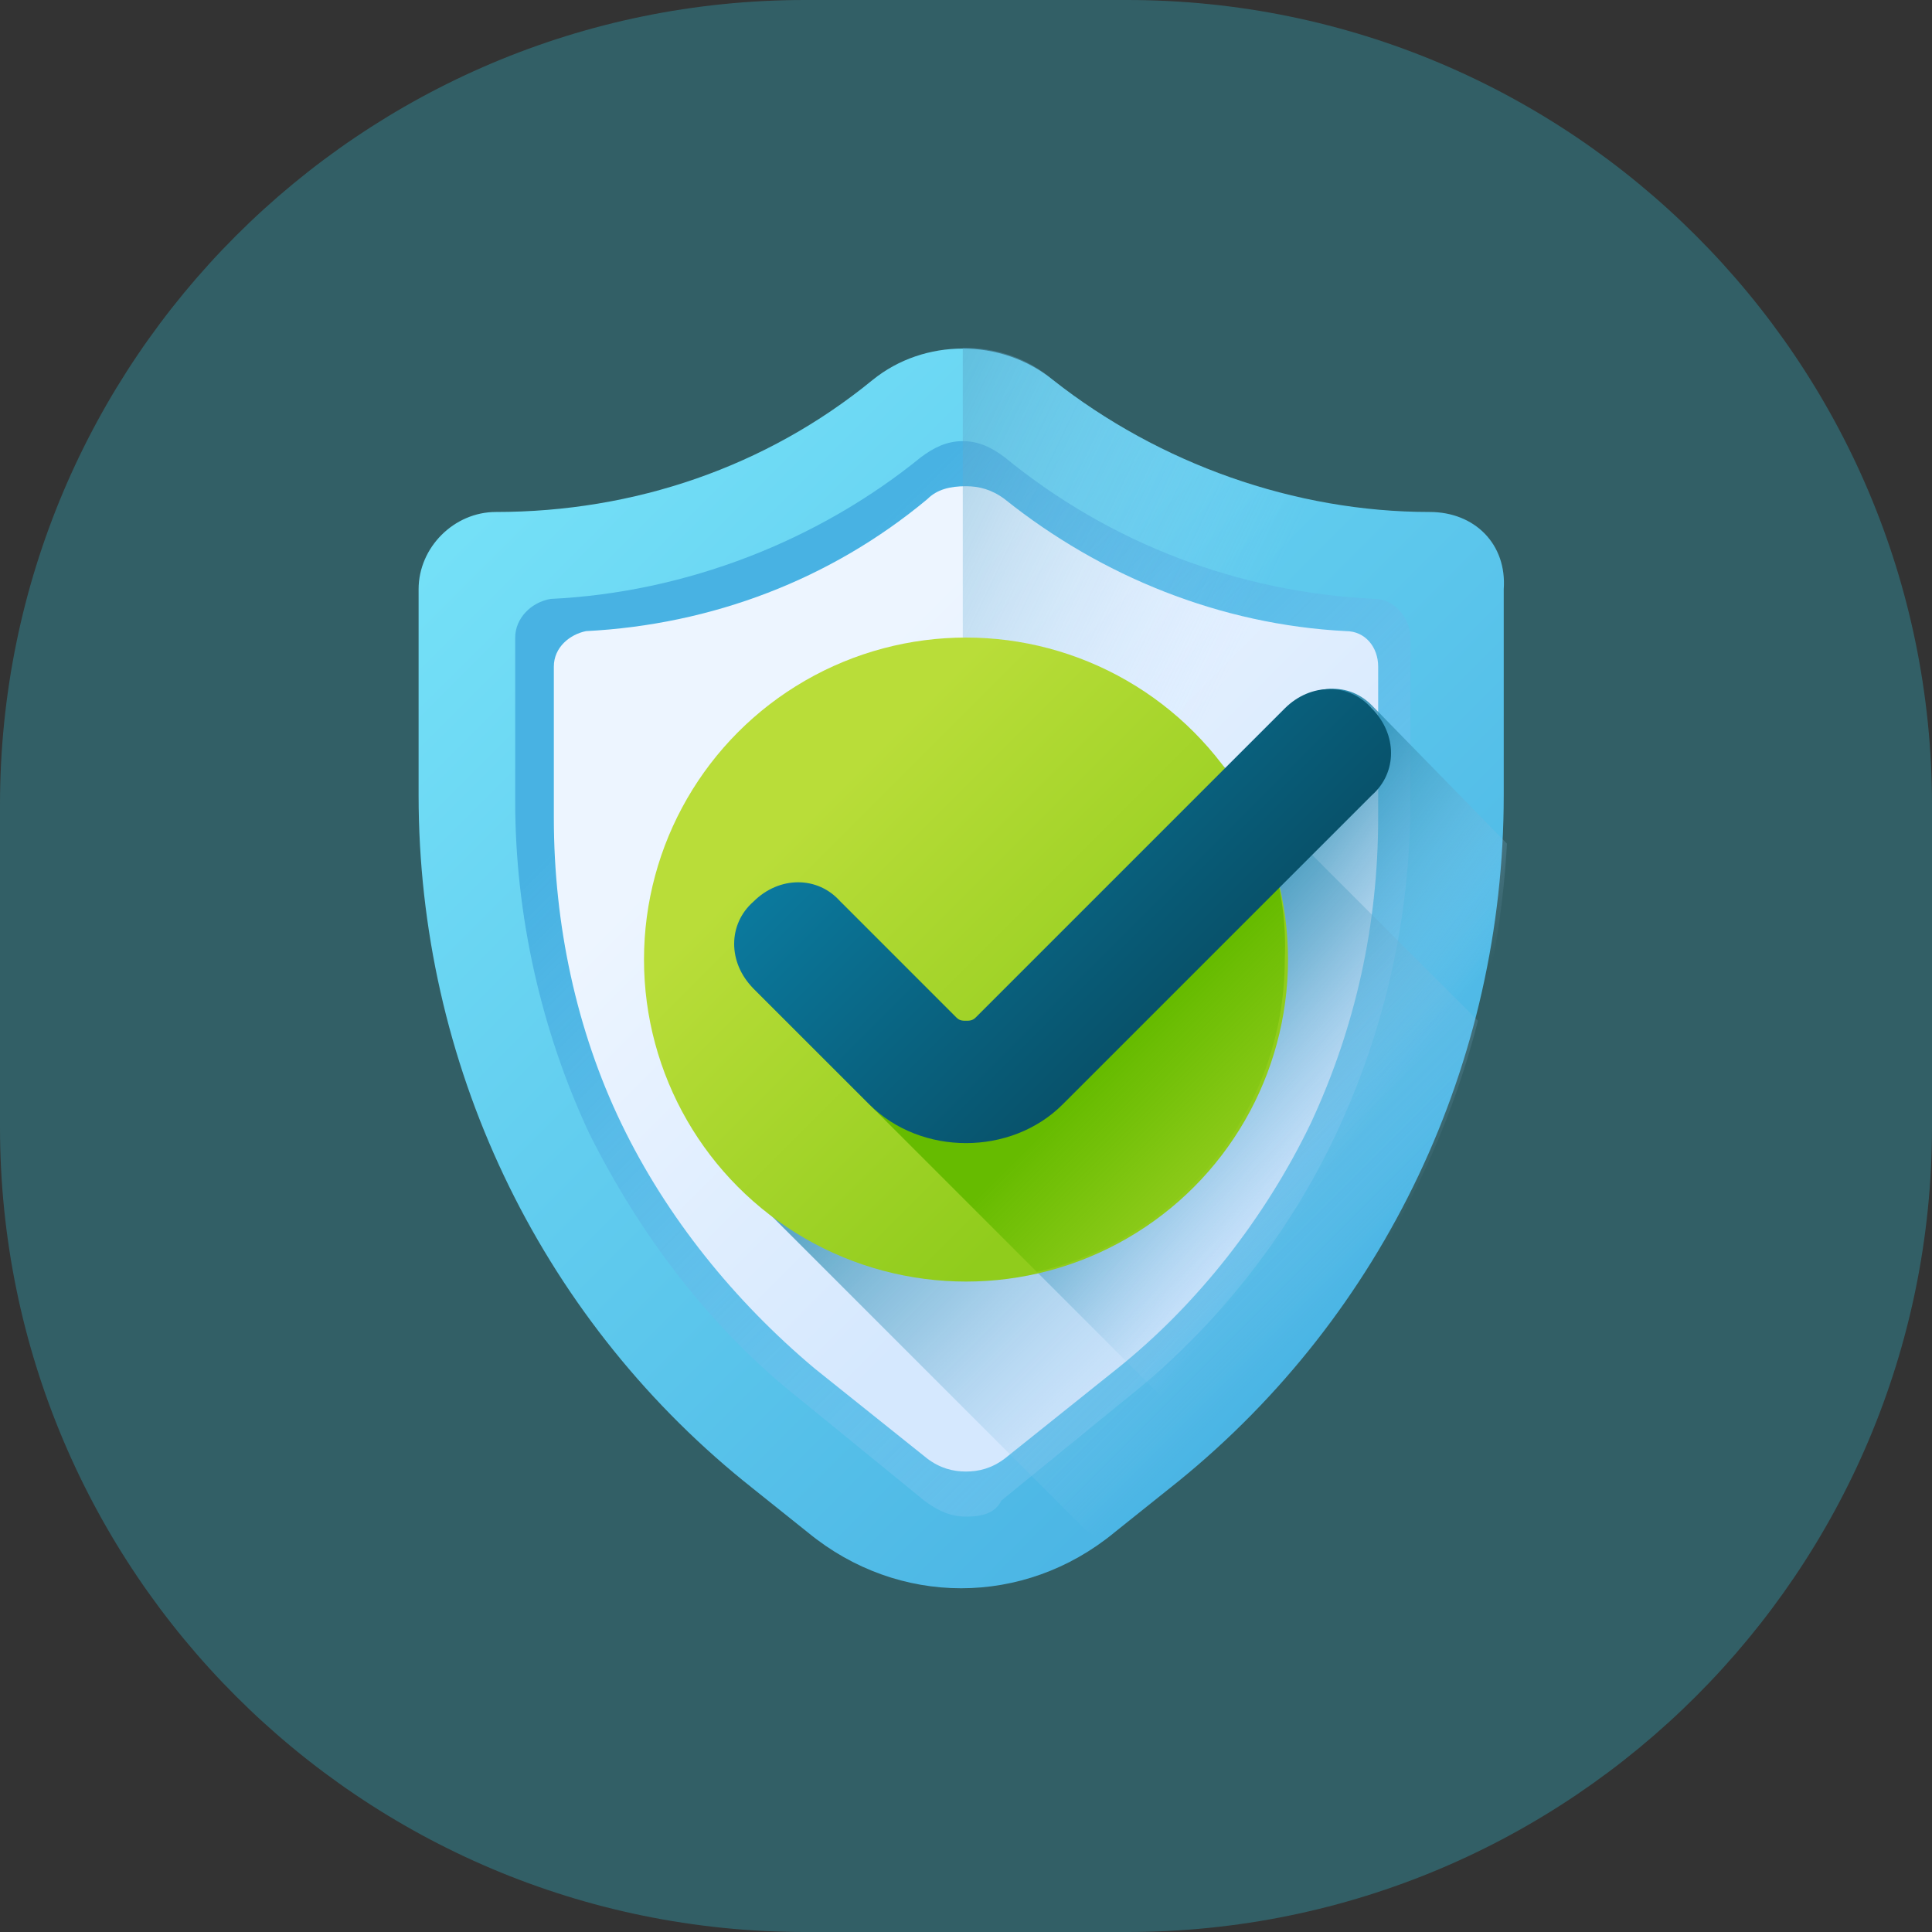 <?xml version="1.0" encoding="utf-8"?>
<!-- Generator: Adobe Illustrator 24.1.0, SVG Export Plug-In . SVG Version: 6.00 Build 0)  -->
<svg version="1.1" id="Layer_1" xmlns="http://www.w3.org/2000/svg" xmlns:xlink="http://www.w3.org/1999/xlink" x="0px" y="0px"
	 viewBox="0 0 60 60" style="enable-background:new 0 0 60 60;" xml:space="preserve">
<rect x="0" y="0" width="60" height="60" fill="#333333" stroke="none"/>
<style type="text/css">
	.st0{opacity:0.25;fill:#33E7FF;enable-background:new    ;}
	.st1{clip-path:url(#SVGID_2_);}
	.st2{fill:url(#SVGID_3_);}
	.st3{fill:url(#SVGID_4_);}
	.st4{fill:url(#SVGID_5_);}
	.st5{fill:url(#SVGID_6_);}
	.st6{fill:url(#SVGID_7_);}
	.st7{fill:url(#SVGID_8_);}
	.st8{fill:url(#SVGID_9_);}
	.st9{fill:url(#SVGID_10_);}
	.st10{fill:url(#SVGID_11_);}
</style>
<g id="ease" transform="translate(-140 -1062)">
	<path id="Rectangle_108" class="st0" d="M165,1062h10c13.8,0,25,11.2,25,25v10c0,13.8-11.2,25-25,25h-10c-13.8,0-25-11.2-25-25v-10
		C140,1073.2,151.2,1062,165,1062z"/>
	<g>
		<g>
			<g>
				<g>
					<g>
						<g>
							<g>
								<defs>
									<path id="SVGID_1_" d="M165,1062h10c13.8,0,25,11.2,25,25v10c0,13.8-11.2,25-25,25h-10c-13.8,0-25-11.2-25-25v-10
										C140,1073.2,151.2,1062,165,1062z"/>
								</defs>
								<clipPath id="SVGID_2_">
									<use xlink:href="#SVGID_1_"  style="overflow:visible;"/>
								</clipPath>
								<g class="st1">
									<g>
										<g>
											
												<linearGradient id="SVGID_3_" gradientUnits="userSpaceOnUse" x1="152.822" y1="1114.5" x2="181.756" y2="1085.566" gradientTransform="matrix(1.004 0 0 -1.004 2.467 2193.424)">
												<stop  offset="0" style="stop-color:#76E2F8"/>
												<stop  offset="1" style="stop-color:#48B2E3"/>
											</linearGradient>
											<path class="st2" d="M184.4,1077.9c-4.2,0-8.4-1.5-11.7-4.1c-1.6-1.3-4-1.3-5.6,0c-3.3,2.7-7.4,4.1-11.7,4.1
												c-1.3,0-2.4,1.1-2.4,2.4v6.4c0,8.3,3.7,16.1,10.1,21.3l2,1.6c2.8,2.3,6.7,2.3,9.5,0l2-1.6c6.4-5.2,10.1-13,10.1-21.3
												c0-2.5,0-4.8,0-6.4C186.8,1078.9,185.8,1077.9,184.4,1077.9L184.4,1077.9z"/>
											
												<linearGradient id="SVGID_4_" gradientUnits="userSpaceOnUse" x1="185.759" y1="1081.103" x2="160.158" y2="1106.703" gradientTransform="matrix(1.004 0 0 -1.004 2.467 2193.424)">
												<stop  offset="0" style="stop-color:#B5DBFF;stop-opacity:0"/>
												<stop  offset="0.243" style="stop-color:#93CEF6;stop-opacity:0.243"/>
												<stop  offset="0.576" style="stop-color:#6ABFEC;stop-opacity:0.576"/>
												<stop  offset="0.84" style="stop-color:#51B5E5;stop-opacity:0.84"/>
												<stop  offset="1" style="stop-color:#48B2E3"/>
											</linearGradient>
											<path class="st3" d="M170,1109.1c-0.5,0-0.9-0.2-1.3-0.5l-3.8-3.1c-2.8-2.2-5-5.1-6.6-8.3c-1.5-3.2-2.3-6.8-2.3-10.3
												v-5.1c0-0.6,0.5-1.1,1.1-1.2c4.2-0.2,8.3-1.8,11.5-4.4c0.4-0.3,0.8-0.5,1.3-0.5s0.9,0.2,1.3,0.5
												c3.3,2.7,7.3,4.2,11.5,4.4c0.6,0,1.1,0.6,1.1,1.2v5.1c0,3.6-0.8,7.1-2.3,10.3c-1.5,3.2-3.8,6.1-6.6,8.3l-3.8,3.1
												C170.9,1109,170.5,1109.1,170,1109.1L170,1109.1z"/>
											
												<linearGradient id="SVGID_5_" gradientUnits="userSpaceOnUse" x1="161.929" y1="1104.653" x2="173.175" y2="1093.407" gradientTransform="matrix(1.004 0 0 -1.004 2.467 2193.424)">
												<stop  offset="0" style="stop-color:#EDF5FF"/>
												<stop  offset="1" style="stop-color:#D5E8FE"/>
											</linearGradient>
											<path class="st4" d="M170,1107.7c-0.4,0-0.8-0.1-1.2-0.4l-3.5-2.8c-2.5-2.1-4.6-4.7-6-7.6c-1.4-2.9-2.1-6.2-2.1-9.5v-4.7
												c0-0.6,0.5-1,1-1.1c3.9-0.2,7.6-1.6,10.6-4.1c0.3-0.3,0.7-0.4,1.2-0.4c0.4,0,0.8,0.1,1.2,0.4c3,2.4,6.7,3.9,10.6,4.1
												c0.6,0,1,0.5,1,1.1v4.7c0,3.3-0.7,6.5-2.1,9.5c-1.4,2.9-3.5,5.6-6,7.6l-3.5,2.8C170.8,1107.6,170.4,1107.7,170,1107.7
												L170,1107.7z"/>
											
												<linearGradient id="SVGID_6_" gradientUnits="userSpaceOnUse" x1="170.366" y1="1096.475" x2="147.262" y2="1107.564" gradientTransform="matrix(1.004 0 0 -1.004 2.467 2193.424)">
												<stop  offset="0" style="stop-color:#B5DBFF;stop-opacity:0"/>
												<stop  offset="0.173" style="stop-color:#8FC5E9;stop-opacity:0.173"/>
												<stop  offset="0.454" style="stop-color:#56A4C8;stop-opacity:0.454"/>
												<stop  offset="0.696" style="stop-color:#2D8DB1;stop-opacity:0.696"/>
												<stop  offset="0.885" style="stop-color:#147EA2;stop-opacity:0.885"/>
												<stop  offset="1" style="stop-color:#0B799D"/>
											</linearGradient>
											<path class="st5" d="M186.8,1080.3c0-1.3-1.1-2.4-2.4-2.4c-4.2,0-8.4-1.5-11.7-4.1c-0.8-0.7-1.8-1-2.8-1v38.5
												c1.7,0,3.4-0.6,4.8-1.7l2-1.6c6.4-5.2,10.1-13,10.1-21.3C186.8,1084.2,186.8,1081.9,186.8,1080.3L186.8,1080.3z"/>
										</g>
										
											<linearGradient id="SVGID_7_" gradientUnits="userSpaceOnUse" x1="179.204" y1="1091.99" x2="171.297" y2="1097.997" gradientTransform="matrix(1.004 0 0 -1.004 2.467 2193.424)">
											<stop  offset="0" style="stop-color:#B5DBFF;stop-opacity:0"/>
											<stop  offset="0.173" style="stop-color:#8FC5E9;stop-opacity:0.173"/>
											<stop  offset="0.454" style="stop-color:#56A4C8;stop-opacity:0.454"/>
											<stop  offset="0.696" style="stop-color:#2D8DB1;stop-opacity:0.696"/>
											<stop  offset="0.885" style="stop-color:#147EA2;stop-opacity:0.885"/>
											<stop  offset="1" style="stop-color:#0B799D"/>
										</linearGradient>
										<path class="st6" d="M182.6,1083.9c-0.8-0.8-2-0.6-2.7,0.2l-9.4,9.4c-0.1,0.1-0.4,0.3-0.4,0.3s-0.2,0-0.3-0.1l-3.6-3.6
											c-0.8-0.8-1.9-0.8-2.7,0c-0.8,0.8-0.8,1.8-0.1,2.6l14.4,14.4c5.4-4.9,8.6-11.6,9-18.9L182.6,1083.9z"/>
										
											<linearGradient id="SVGID_8_" gradientUnits="userSpaceOnUse" x1="177.873" y1="1086.355" x2="164.696" y2="1099.533" gradientTransform="matrix(1.004 0 0 -1.004 2.467 2193.424)">
											<stop  offset="0" style="stop-color:#B5DBFF;stop-opacity:0"/>
											<stop  offset="0.173" style="stop-color:#8FC5E9;stop-opacity:0.173"/>
											<stop  offset="0.454" style="stop-color:#56A4C8;stop-opacity:0.454"/>
											<stop  offset="0.696" style="stop-color:#2D8DB1;stop-opacity:0.696"/>
											<stop  offset="0.885" style="stop-color:#147EA2;stop-opacity:0.885"/>
											<stop  offset="1" style="stop-color:#0B799D"/>
										</linearGradient>
										<path class="st7" d="M176.7,1108c4.6-3.7,7.8-8.8,9.2-14.3l-8.7-8.7c-1.8-1.9-4.4-3-7.2-3c-5.4,0-9.8,4.4-9.8,9.8
											c0,2.9,1,5.4,3,7.2l10.5,10.5c0.3,0.3,0.8,0.3,1.2,0.1L176.7,1108z"/>
										
											<linearGradient id="SVGID_9_" gradientUnits="userSpaceOnUse" x1="162.258" y1="1101.97" x2="171.834" y2="1092.395" gradientTransform="matrix(1.004 0 0 -1.004 2.467 2193.424)">
											<stop  offset="0" style="stop-color:#B9DD39"/>
											<stop  offset="1" style="stop-color:#90CC1C"/>
										</linearGradient>
										<circle class="st8" cx="170" cy="1091.8" r="10"/>
										
											<linearGradient id="SVGID_10_" gradientUnits="userSpaceOnUse" x1="175.909" y1="1091.534" x2="172.348" y2="1095.094" gradientTransform="matrix(1.004 0 0 -1.004 2.467 2193.424)">
											<stop  offset="0" style="stop-color:#66BB00;stop-opacity:0"/>
											<stop  offset="1" style="stop-color:#66BB00"/>
										</linearGradient>
										<path class="st9" d="M178.1,1085.9l-7.6,7.6c-0.1,0.1-0.4,0.3-0.4,0.3s-0.2,0-0.3-0.1l-3.6-3.6c-0.8-0.8-1.9-0.8-2.7,0
											c-0.8,0.8-0.8,1.8-0.1,2.6l8.8,8.8c4.4-1,7.7-5,7.7-9.7C180,1089.6,179.3,1087.5,178.1,1085.9L178.1,1085.9z"/>
										
											<linearGradient id="SVGID_11_" gradientUnits="userSpaceOnUse" x1="166.005" y1="1104.656" x2="175.922" y2="1094.738" gradientTransform="matrix(1.004 0 0 -1.004 2.467 2193.424)">
											<stop  offset="0" style="stop-color:#0B799D"/>
											<stop  offset="1" style="stop-color:#07485E"/>
										</linearGradient>
										<path class="st10" d="M170,1097.5c-1.1,0-2.2-0.4-3-1.2l-3.6-3.6c-0.8-0.8-0.8-2,0-2.7c0.8-0.8,2-0.8,2.7,0l3.6,3.6
											c0.1,0.1,0.2,0.1,0.3,0.1s0.2,0,0.3-0.1l9.6-9.6c0.8-0.8,2-0.8,2.7,0c0.8,0.8,0.8,2,0,2.7l-9.6,9.6
											C172.2,1097.1,171.1,1097.5,170,1097.5z"/>
									</g>
								</g>
							</g>
						</g>
					</g>
				</g>
			</g>
		</g>
	</g>
</g>
</svg>

